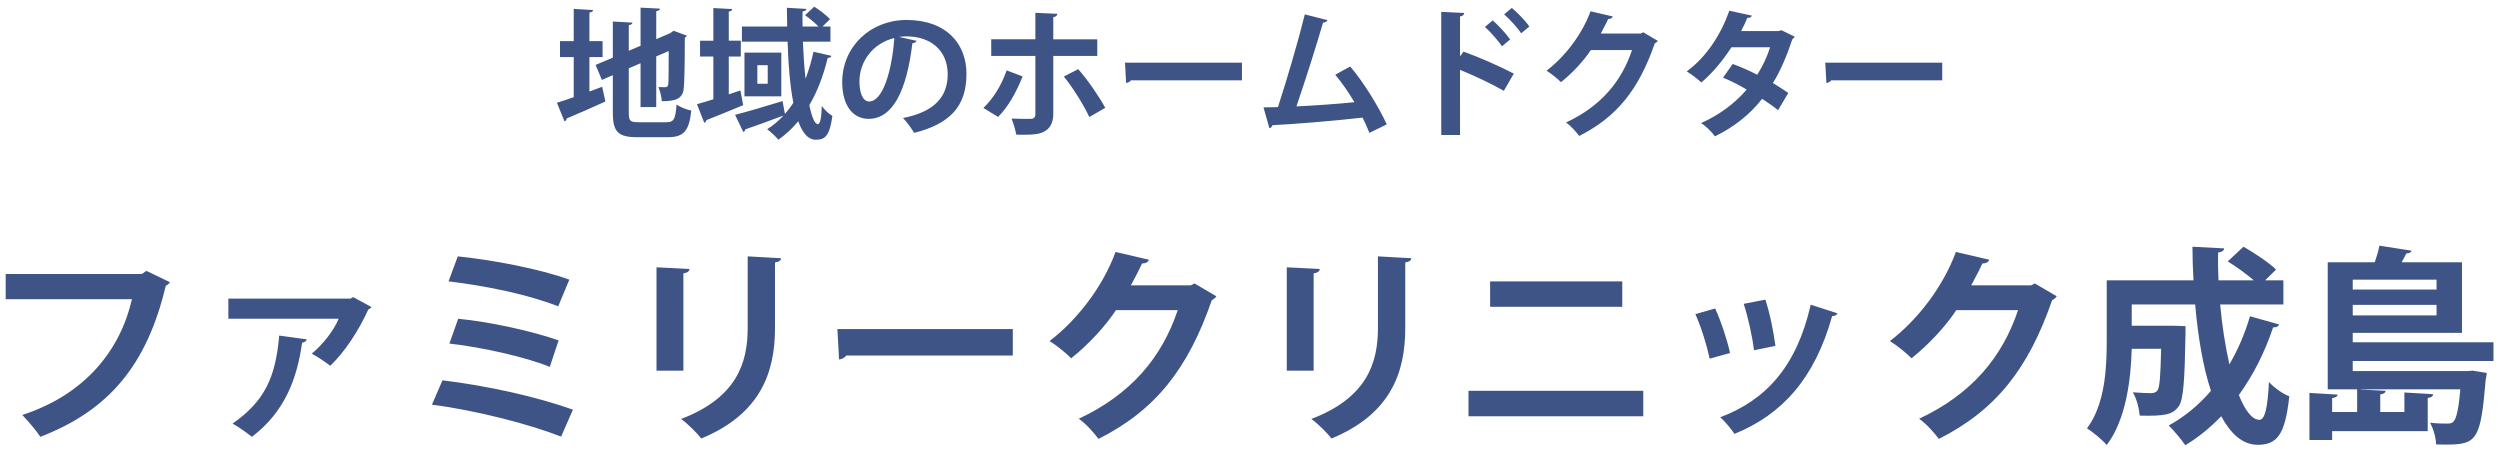 <?xml version="1.0" encoding="utf-8"?>
<!-- Generator: Adobe Illustrator 15.0.0, SVG Export Plug-In  -->
<!DOCTYPE svg PUBLIC "-//W3C//DTD SVG 1.1//EN" "http://www.w3.org/Graphics/SVG/1.1/DTD/svg11.dtd">
<svg version="1.1"
	 xmlns="http://www.w3.org/2000/svg" xmlns:xlink="http://www.w3.org/1999/xlink" xmlns:a="http://ns.adobe.com/AdobeSVGViewerExtensions/3.0/"
	 x="0px" y="0px" width="357px" height="65px" viewBox="0 0 357 65" enable-background="new 0 0 357 65" xml:space="preserve">
<defs>
</defs>
<g>
	<g>
		<path fill="#3E5486" d="M20.25,39.129H0.811v3.6H18.84c-1.65,7.229-6.63,13.589-15.659,16.529c0.75,0.78,1.979,2.19,2.579,3.12
			C15.6,58.598,21,52.059,23.67,40.809c0.24-0.09,0.449-0.3,0.6-0.51l-3.359-1.62L20.25,39.129z M50.07,42.639H32.61v2.88h15.749
			c-0.659,1.62-2.25,3.689-3.84,4.979c0.78,0.42,2.01,1.23,2.641,1.74c2.07-1.98,4.08-5.04,5.43-8.04c0.18-0.09,0.39-0.21,0.45-0.36
			l-2.61-1.41L50.07,42.639z M33.211,60.488c0.81,0.42,2.1,1.38,2.76,1.89c4.709-3.57,6.449-8.31,7.17-13.439
			c0.39-0.06,0.6-0.24,0.659-0.48l-3.93-0.54C39.36,53.798,37.86,57.249,33.211,60.488z M64.17,49.059
			c4.771,0.54,10.98,1.95,14.34,3.33l1.26-3.78c-3.629-1.29-9.84-2.67-14.34-3.09L64.17,49.059z M61.681,57.788
			c6.329,0.81,14.04,2.82,18.449,4.56l1.68-3.84c-5.1-1.86-12.39-3.45-18.629-4.2L61.681,57.788z M81.3,39.939
			c-3.93-1.47-10.859-2.82-15.929-3.33l-1.32,3.57c5.1,0.6,11.399,1.86,15.659,3.57L81.3,39.939z M106.77,46.839
			c0,4.98-1.56,9.959-9.51,12.989c0.9,0.63,2.311,2.04,2.881,2.79c8.43-3.48,10.529-9.39,10.529-15.75v-9.39
			c0.6-0.09,0.84-0.3,0.87-0.6l-4.771-0.27V46.839z M97.59,39.039c0.57-0.09,0.84-0.3,0.87-0.63l-4.71-0.24v14.76h3.84V39.039z
			 M119.82,51.339c0.42-0.06,0.84-0.27,1.021-0.57h23.789v-3.78h-25.05L119.82,51.339z M170.04,40.749h-8.55
			c0.51-0.99,1.109-2.04,1.59-3.12c0.48,0,0.87-0.18,0.99-0.54l-4.77-1.11c-1.83,5.01-5.521,9.75-9.42,12.72
			c1.02,0.63,2.369,1.74,3.09,2.46c2.459-1.95,4.89-4.59,6.39-6.87h8.819c-2.25,6.72-6.629,12-14.129,15.509
			c1.08,0.75,2.189,2.04,2.819,2.88c8.101-4.08,12.78-9.99,16.17-19.799c0.239-0.15,0.54-0.33,0.659-0.57l-3.119-1.83L170.04,40.749
			z M196.77,46.839c0,4.98-1.56,9.959-9.51,12.989c0.9,0.63,2.311,2.04,2.881,2.79c8.43-3.48,10.529-9.39,10.529-15.75v-9.39
			c0.6-0.09,0.84-0.3,0.87-0.6l-4.771-0.27V46.839z M187.59,39.039c0.57-0.09,0.84-0.3,0.87-0.63l-4.71-0.24v14.76h3.84V39.039z
			 M231.66,40.179h-18.87v3.63h18.87V40.179z M209.701,59.438h24.959v-3.63h-24.959V59.438z M253.53,49.389
			c-0.24-1.89-0.811-4.77-1.44-6.6l-3.09,0.6c0.63,1.919,1.23,4.649,1.47,6.629L253.53,49.389z M244.92,44.049l-2.819,0.81
			c0.84,1.86,1.649,4.5,2.04,6.36l2.91-0.81C246.66,48.609,245.761,45.849,244.92,44.049z M245.641,59.588
			c0.689,0.57,1.649,1.77,2.04,2.37c6.839-2.76,11.489-7.979,13.949-16.829c0.39,0.03,0.66-0.15,0.75-0.39l-3.81-1.23
			C256.56,52.418,252.061,57.188,245.641,59.588z M290.04,40.749h-8.55c0.51-0.99,1.109-2.04,1.59-3.12c0.48,0,0.87-0.18,0.99-0.54
			l-4.77-1.11c-1.83,5.01-5.521,9.75-9.42,12.72c1.02,0.63,2.369,1.74,3.09,2.46c2.46-1.95,4.89-4.59,6.39-6.87h8.819
			c-2.25,6.72-6.63,12-14.129,15.509c1.08,0.75,2.189,2.04,2.819,2.88c8.1-4.08,12.78-9.99,16.17-19.799
			c0.239-0.15,0.54-0.33,0.659-0.57l-3.119-1.83L290.04,40.749z M322.649,59.948c-1.05,0-2.069-1.35-2.939-3.54
			c2.04-2.82,3.689-6.06,4.89-9.659c0.48,0.03,0.78-0.15,0.84-0.42l-4.14-1.17c-0.72,2.46-1.71,4.77-2.94,6.87
			c-0.569-2.52-1.05-5.49-1.319-8.55h9.029v-3.45h-2.609l1.56-1.53c-1.02-1.02-3.09-2.37-4.649-3.27l-2.25,2.1
			c1.229,0.75,2.67,1.8,3.72,2.7h-5.04c-0.06-1.32-0.09-2.64-0.06-3.959c0.569-0.09,0.84-0.27,0.87-0.6l-4.53-0.24
			c0,1.59,0.061,3.21,0.15,4.8h-12.39v8.58c0,3.899-0.21,9.06-2.82,12.569c0.78,0.45,2.25,1.68,2.82,2.37
			c2.76-3.63,3.449-9.36,3.569-13.74h4.2c-0.09,3.99-0.21,5.55-0.54,5.97c-0.24,0.27-0.51,0.36-0.9,0.36
			c-0.479,0-1.5-0.03-2.609-0.12c0.54,0.87,0.9,2.28,0.99,3.33c3.779,0.09,4.68-0.18,5.549-1.29c0.69-0.93,0.87-3.629,0.99-10.409
			v-1.08l-1.859-0.06h-5.82v-3.03h9.06c0.391,4.53,1.11,8.879,2.25,12.33c-1.739,2.04-3.779,3.72-6.029,4.95
			c0.72,0.69,1.859,2.07,2.37,2.82c1.89-1.14,3.6-2.55,5.129-4.14c1.351,2.52,3.061,4.05,5.16,4.08c2.79,0,3.96-1.35,4.56-6.93
			c-0.96-0.36-2.159-1.23-2.909-2.04C323.819,58.358,323.399,59.948,322.649,59.948z M356.069,51.549v-2.67h-20.099v-1.35h15.599
			v-10.08h-8.609c0.24-0.45,0.48-0.87,0.66-1.26c0.45,0,0.66-0.15,0.75-0.39l-4.59-0.72c-0.12,0.69-0.39,1.56-0.66,2.37h-6.72
			v18.149h4.2v3.24h-3.57v-1.98c0.51-0.09,0.75-0.24,0.78-0.51l-4.02-0.24v6.72h3.239v-1.26h13.649v-4.74
			c0.54-0.06,0.75-0.27,0.78-0.54l-4.11-0.24v2.79H339.9v-2.52c0.54-0.06,0.75-0.27,0.78-0.51l-3.57-0.18v-0.03h14.22
			c-0.24,2.91-0.57,4.169-0.96,4.589c-0.24,0.27-0.511,0.3-0.931,0.3s-1.38,0-2.43-0.12c0.48,0.84,0.84,2.13,0.87,3.09
			c0.51,0.03,0.99,0.03,1.41,0.03c4.409,0,4.949-0.63,5.67-9.3c0.09-0.3,0.12-0.66,0.149-0.93l-2.01-0.33l-0.75,0.06h-16.379v-1.44
			H356.069z M335.971,39.939h11.969v1.41h-11.969V39.939z M335.971,43.539h11.969v1.5h-11.969V43.539z"/>
	</g>
</g>
<g>
	<g>
		<path fill="#3E5486" d="M84.169,13.073V8.152h1.881v-2.28h-1.881V1.791c0.36-0.06,0.5-0.16,0.52-0.36l-2.76-0.16v4.601h-1.961
			v2.28h1.961v5.721c-0.9,0.32-1.74,0.6-2.4,0.8l1.08,2.661c0.18-0.06,0.3-0.22,0.32-0.42c1.4-0.58,3.521-1.5,5.521-2.42
			l-0.46-2.101L84.169,13.073z M95.151,17.455H91.23c-1.261,0-1.44-0.18-1.44-1.36V9.752l1.681-0.72v6.261h2.24V8.052l1.78-0.76
			c0,2.921-0.02,4.421-0.06,4.741c-0.08,0.36-0.2,0.42-0.44,0.42c-0.18,0-0.641,0-0.98-0.02c0.26,0.5,0.44,1.4,0.5,2.021
			c2.081,0,3.041-0.4,3.141-1.96c0.08-0.82,0.141-3.261,0.141-7.102c0.14-0.08,0.26-0.2,0.3-0.3l-1.9-0.7l-0.479,0.34l-2.001,0.86
			V1.591c0.36-0.04,0.5-0.16,0.521-0.36l-2.761-0.14v5.441l-1.681,0.72V3.591c0.36-0.06,0.5-0.18,0.521-0.36l-2.801-0.16v5.161
			l-2.46,1.04l0.899,2.141l1.561-0.68v5.361c0,2.76,0.761,3.5,3.521,3.5h4.321c2.341,0,3.061-0.96,3.36-3.801
			c-0.641-0.12-1.58-0.5-2.1-0.86C96.452,16.994,96.251,17.455,95.151,17.455z M106.31,7.512v6.241h5.261V7.512H106.31z
			 M109.63,11.953h-1.48V9.313h1.48V11.953z M117.352,15.134c-0.04,1.76-0.26,2.601-0.56,2.601c-0.461-0.02-0.881-1.06-1.221-2.721
			c1.16-1.96,2.021-4.241,2.621-6.741c0.3,0,0.479-0.12,0.539-0.3l-2.561-0.58c-0.299,1.36-0.68,2.661-1.14,3.861
			c-0.18-1.64-0.3-3.46-0.38-5.301h3.94v-2.16h-1.14l1.08-1.061c-0.48-0.52-1.461-1.28-2.261-1.78l-1.3,1.22
			c0.64,0.46,1.42,1.101,1.92,1.621h-2.28c-0.021-0.72-0.021-1.46,0-2.161c0.36-0.04,0.521-0.16,0.54-0.36l-2.781-0.16
			c0,0.88,0.021,1.78,0.041,2.681h-6.462v2.16h6.521c0.101,3.181,0.34,6.262,0.82,8.722c-0.36,0.58-0.78,1.1-1.2,1.6l-0.34-1.84
			c-2.48,0.76-5.102,1.541-6.781,1.96l1.18,2.46c0.141-0.08,0.28-0.2,0.28-0.38c1.399-0.48,3.46-1.22,5.461-1.98
			c-0.7,0.76-1.48,1.42-2.341,1.96c0.5,0.36,1.281,1.08,1.601,1.5c1.061-0.74,2.001-1.621,2.841-2.641
			c0.92,2.5,1.98,2.641,2.541,2.641c1.42,0,1.96-0.74,2.34-3.401C118.392,16.294,117.752,15.694,117.352,15.134z M105.729,12.914
			l-1.66,0.56V8.072h1.72v-2.26h-1.72V1.651c0.34-0.04,0.479-0.18,0.5-0.36l-2.701-0.14v4.661h-1.9v2.26h1.9v6.102
			c-0.88,0.28-1.68,0.52-2.34,0.7l1.04,2.661c0.14-0.06,0.28-0.2,0.3-0.38c1.34-0.52,3.361-1.34,5.262-2.141L105.729,12.914z
			 M129.45,2.851c-5.102,0-9.182,3.761-9.182,8.882c0,3.401,1.58,5.241,3.761,5.241c3.44,0,5.44-3.961,6.261-10.802
			c0.28,0,0.521-0.16,0.601-0.34l-2.501-0.56c0.34-0.041,0.66-0.08,1.021-0.08c3.681,0,5.921,2.18,5.921,5.401
			c0,3.181-1.82,5.361-6.381,6.261c0.66,0.68,1.221,1.521,1.6,2.121c5.041-1.28,7.462-3.721,7.462-8.422
			C138.012,6.212,135.111,2.851,129.45,2.851z M124.108,14.494c-0.88,0-1.38-1.18-1.38-2.86c0-2.861,1.94-5.481,4.981-6.202
			C127.37,10.113,126.069,14.494,124.108,14.494z M143.749,10.053c-0.801,2.281-1.98,4.081-3.32,5.361l2.1,1.28
			c1.44-1.44,2.581-3.481,3.501-5.781L143.749,10.053z M156.691,5.612h-6.281V2.451c0.38-0.04,0.561-0.24,0.58-0.48l-3.141-0.14
			v3.781h-6.302v2.38h6.302v8.302c0,0.44-0.18,0.68-0.72,0.68c-0.4,0-1.801,0-2.681-0.04c0.28,0.7,0.56,1.661,0.68,2.301
			c2.021,0.02,3.121,0.02,3.961-0.44c0.841-0.42,1.32-1.24,1.32-2.541V7.992h6.281V5.612z M151.911,10.933
			c1.18,1.4,2.88,4.101,3.641,5.781l2.28-1.32c-0.9-1.641-2.44-3.901-3.861-5.521L151.911,10.933z M160.809,11.853
			c0.28-0.04,0.56-0.18,0.68-0.38h15.863V8.953h-16.703L160.809,11.853z M190.671,10.673c0.92,1.08,1.9,2.5,2.74,3.921
			c-2.101,0.22-5.922,0.5-8.282,0.6c1.301-3.801,2.821-8.582,3.802-11.962c0.319,0,0.56-0.14,0.619-0.36l-3.221-0.82
			c-0.939,3.821-2.62,9.522-3.84,13.243c-0.781,0.02-1.48,0.04-2.061,0.04l0.84,2.98c0.199-0.04,0.38-0.22,0.439-0.44
			c2.961-0.14,8.482-0.58,12.863-1.081c0.34,0.661,0.66,1.38,0.98,2.181l2.48-1.22c-1.08-2.34-3.241-5.961-5.222-8.262
			L190.671,10.673z M214.491,6.612l1.16-0.98c-0.64-0.9-1.74-2.081-2.5-2.721l-1.101,0.94
			C212.831,4.532,213.971,5.852,214.491,6.612z M215.892,1.131l-1.101,0.92c0.801,0.68,1.94,1.96,2.44,2.7l1.16-0.96
			C217.832,2.951,216.731,1.851,215.892,1.131z M208.49,8.052V2.351c0.42-0.06,0.58-0.26,0.6-0.5l-3.28-0.16v17.584h2.681V9.973
			c1.98,0.8,4.601,2.041,6.261,3l1.421-2.46c-1.98-1.04-4.981-2.36-7.182-3.141L208.49,8.052z M234.291,4.792h-5.701
			c0.34-0.66,0.74-1.36,1.061-2.081c0.319,0,0.58-0.12,0.66-0.36l-3.181-0.74c-1.221,3.341-3.681,6.501-6.281,8.482
			c0.68,0.42,1.58,1.16,2.061,1.64c1.64-1.3,3.26-3.061,4.261-4.581h5.881c-1.5,4.481-4.421,8.001-9.422,10.342
			c0.72,0.5,1.46,1.36,1.88,1.92c5.401-2.72,8.522-6.661,10.783-13.203c0.159-0.1,0.359-0.22,0.439-0.38l-2.08-1.221L234.291,4.792z
			 M253.971,4.432h-5.341c0.32-0.6,0.68-1.34,0.88-1.88c0.36,0.02,0.58-0.1,0.66-0.32l-3.221-0.7
			c-1.18,3.361-3.261,6.602-6.081,8.662c0.62,0.38,1.601,1.12,2.08,1.58c1.521-1.26,3.062-3.101,4.302-5.021h5.521
			c-0.439,1.38-1.06,2.701-1.84,3.921c-1.16-0.6-2.4-1.14-3.501-1.541l-1.38,1.96c1.1,0.44,2.32,1.061,3.38,1.701
			c-1.74,2.021-3.98,3.661-6.521,4.781c0.64,0.38,1.6,1.32,1.979,1.9c2.701-1.32,4.981-3.101,6.742-5.361
			c0.72,0.46,1.7,1.14,2.28,1.62l1.46-2.46c-0.58-0.4-1.5-1-2.2-1.42c1.04-1.64,2.021-3.941,2.78-6.261
			c0.16-0.1,0.28-0.22,0.32-0.36l-1.88-0.92L253.971,4.432z M260.648,8.953l0.16,2.9c0.279-0.04,0.56-0.18,0.68-0.38h15.863V8.953
			H260.648z"/>
	</g>
</g>
<rect id="_x3C_スライス_x3E__7_" fill="none" width="357" height="65"/>
</svg>
